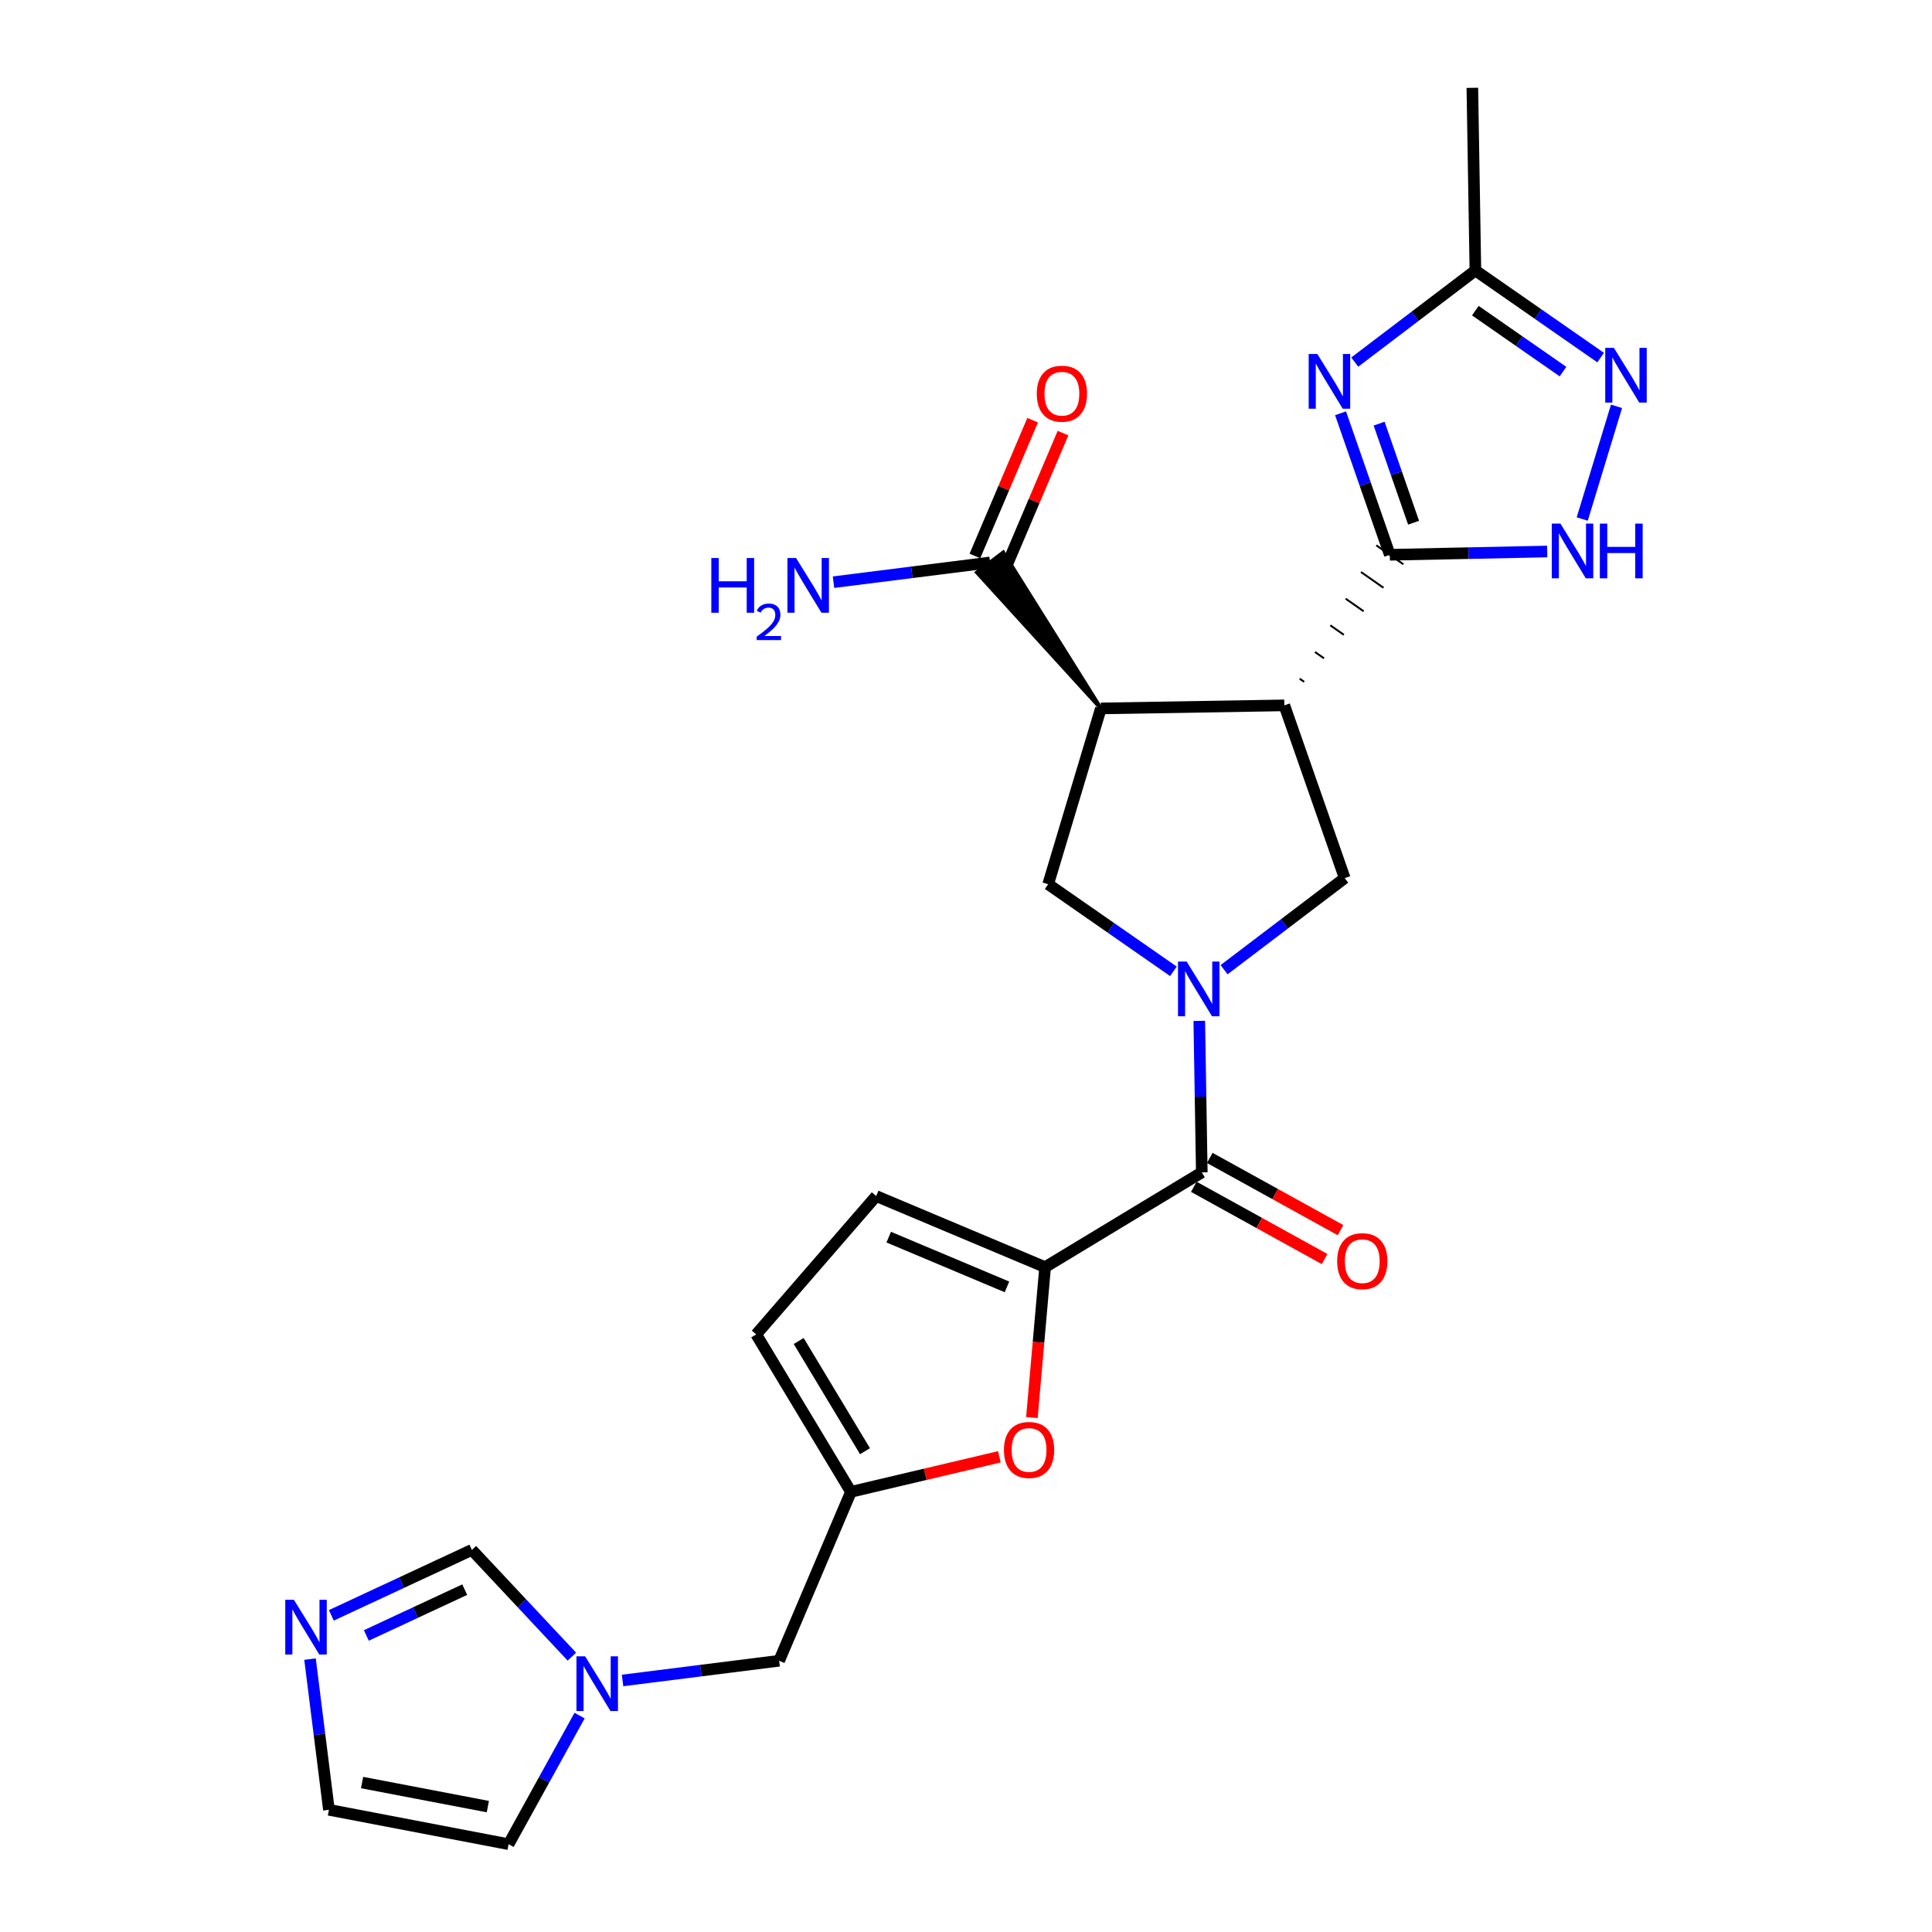<?xml version='1.0' encoding='iso-8859-1'?>
<svg version='1.1' baseProfile='full'
              xmlns='http://www.w3.org/2000/svg'
                      xmlns:rdkit='http://www.rdkit.org/xml'
                      xmlns:xlink='http://www.w3.org/1999/xlink'
                  xml:space='preserve'
width='1000px' height='1000px' viewBox='0 0 1000 1000'>
<!-- END OF HEADER -->
<rect style='opacity:1.0;fill:#FFFFFF;stroke:none' width='1000' height='1000' x='0' y='0'> </rect>
<path class='bond-4' d='M 620.746,528.405 L 621.396,567.611' style='fill:none;fill-rule:evenodd;stroke:#0000FF;stroke-width:6px;stroke-linecap:butt;stroke-linejoin:miter;stroke-opacity:1' />
<path class='bond-4' d='M 621.396,567.611 L 622.047,606.816' style='fill:none;fill-rule:evenodd;stroke:#000000;stroke-width:6px;stroke-linecap:butt;stroke-linejoin:miter;stroke-opacity:1' />
<path class='bond-6' d='M 633.583,501.916 L 664.801,478.211' style='fill:none;fill-rule:evenodd;stroke:#0000FF;stroke-width:6px;stroke-linecap:butt;stroke-linejoin:miter;stroke-opacity:1' />
<path class='bond-6' d='M 664.801,478.211 L 696.019,454.507' style='fill:none;fill-rule:evenodd;stroke:#000000;stroke-width:6px;stroke-linecap:butt;stroke-linejoin:miter;stroke-opacity:1' />
<path class='bond-8' d='M 607.358,502.751 L 574.945,480.209' style='fill:none;fill-rule:evenodd;stroke:#0000FF;stroke-width:6px;stroke-linecap:butt;stroke-linejoin:miter;stroke-opacity:1' />
<path class='bond-8' d='M 574.945,480.209 L 542.533,457.667' style='fill:none;fill-rule:evenodd;stroke:#000000;stroke-width:6px;stroke-linecap:butt;stroke-linejoin:miter;stroke-opacity:1' />
<path class='bond-0' d='M 664.769,365.095 L 696.019,454.507' style='fill:none;fill-rule:evenodd;stroke:#000000;stroke-width:6px;stroke-linecap:butt;stroke-linejoin:miter;stroke-opacity:1' />
<path class='bond-1' d='M 675.034,352.922 L 672.702,351.288' style='fill:none;fill-rule:evenodd;stroke:#000000;stroke-width:1.0px;stroke-linecap:butt;stroke-linejoin:miter;stroke-opacity:1' />
<path class='bond-1' d='M 685.299,340.749 L 680.635,337.482' style='fill:none;fill-rule:evenodd;stroke:#000000;stroke-width:1.0px;stroke-linecap:butt;stroke-linejoin:miter;stroke-opacity:1' />
<path class='bond-1' d='M 695.564,328.576 L 688.568,323.676' style='fill:none;fill-rule:evenodd;stroke:#000000;stroke-width:1.0px;stroke-linecap:butt;stroke-linejoin:miter;stroke-opacity:1' />
<path class='bond-1' d='M 705.829,316.403 L 696.502,309.869' style='fill:none;fill-rule:evenodd;stroke:#000000;stroke-width:1.0px;stroke-linecap:butt;stroke-linejoin:miter;stroke-opacity:1' />
<path class='bond-1' d='M 716.093,304.229 L 704.435,296.063' style='fill:none;fill-rule:evenodd;stroke:#000000;stroke-width:1.0px;stroke-linecap:butt;stroke-linejoin:miter;stroke-opacity:1' />
<path class='bond-1' d='M 726.358,292.056 L 712.368,282.256' style='fill:none;fill-rule:evenodd;stroke:#000000;stroke-width:1.0px;stroke-linecap:butt;stroke-linejoin:miter;stroke-opacity:1' />
<path class='bond-26' d='M 664.769,365.095 L 569.815,366.68' style='fill:none;fill-rule:evenodd;stroke:#000000;stroke-width:6px;stroke-linecap:butt;stroke-linejoin:miter;stroke-opacity:1' />
<path class='bond-3' d='M 719.363,287.156 L 706.616,250.534' style='fill:none;fill-rule:evenodd;stroke:#000000;stroke-width:6px;stroke-linecap:butt;stroke-linejoin:miter;stroke-opacity:1' />
<path class='bond-3' d='M 706.616,250.534 L 693.869,213.911' style='fill:none;fill-rule:evenodd;stroke:#0000FF;stroke-width:6px;stroke-linecap:butt;stroke-linejoin:miter;stroke-opacity:1' />
<path class='bond-3' d='M 731.671,270.555 L 722.748,244.919' style='fill:none;fill-rule:evenodd;stroke:#000000;stroke-width:6px;stroke-linecap:butt;stroke-linejoin:miter;stroke-opacity:1' />
<path class='bond-3' d='M 722.748,244.919 L 713.826,219.283' style='fill:none;fill-rule:evenodd;stroke:#0000FF;stroke-width:6px;stroke-linecap:butt;stroke-linejoin:miter;stroke-opacity:1' />
<path class='bond-7' d='M 719.363,287.156 L 760.098,286.306' style='fill:none;fill-rule:evenodd;stroke:#000000;stroke-width:6px;stroke-linecap:butt;stroke-linejoin:miter;stroke-opacity:1' />
<path class='bond-7' d='M 760.098,286.306 L 800.832,285.456' style='fill:none;fill-rule:evenodd;stroke:#0000FF;stroke-width:6px;stroke-linecap:butt;stroke-linejoin:miter;stroke-opacity:1' />
<path class='bond-2' d='M 569.815,366.68 L 542.533,457.667' style='fill:none;fill-rule:evenodd;stroke:#000000;stroke-width:6px;stroke-linecap:butt;stroke-linejoin:miter;stroke-opacity:1' />
<path class='bond-12' d='M 569.815,366.68 L 519.273,285.96 L 505.666,296.286 Z' style='fill:#000000;fill-rule:evenodd;fill-opacity:1;stroke:#000000;stroke-width:2px;stroke-linecap:butt;stroke-linejoin:miter;stroke-opacity:1;' />
<path class='bond-11' d='M 701.225,187.417 L 732.443,163.709' style='fill:none;fill-rule:evenodd;stroke:#0000FF;stroke-width:6px;stroke-linecap:butt;stroke-linejoin:miter;stroke-opacity:1' />
<path class='bond-11' d='M 732.443,163.709 L 763.661,140' style='fill:none;fill-rule:evenodd;stroke:#000000;stroke-width:6px;stroke-linecap:butt;stroke-linejoin:miter;stroke-opacity:1' />
<path class='bond-5' d='M 622.047,606.816 L 540.948,655.868' style='fill:none;fill-rule:evenodd;stroke:#000000;stroke-width:6px;stroke-linecap:butt;stroke-linejoin:miter;stroke-opacity:1' />
<path class='bond-20' d='M 617.917,614.292 L 651.762,632.987' style='fill:none;fill-rule:evenodd;stroke:#000000;stroke-width:6px;stroke-linecap:butt;stroke-linejoin:miter;stroke-opacity:1' />
<path class='bond-20' d='M 651.762,632.987 L 685.608,651.683' style='fill:none;fill-rule:evenodd;stroke:#FF0000;stroke-width:6px;stroke-linecap:butt;stroke-linejoin:miter;stroke-opacity:1' />
<path class='bond-20' d='M 626.176,599.34 L 660.022,618.035' style='fill:none;fill-rule:evenodd;stroke:#000000;stroke-width:6px;stroke-linecap:butt;stroke-linejoin:miter;stroke-opacity:1' />
<path class='bond-20' d='M 660.022,618.035 L 693.867,636.731' style='fill:none;fill-rule:evenodd;stroke:#FF0000;stroke-width:6px;stroke-linecap:butt;stroke-linejoin:miter;stroke-opacity:1' />
<path class='bond-10' d='M 540.948,655.868 L 537.529,694.794' style='fill:none;fill-rule:evenodd;stroke:#000000;stroke-width:6px;stroke-linecap:butt;stroke-linejoin:miter;stroke-opacity:1' />
<path class='bond-10' d='M 537.529,694.794 L 534.11,733.721' style='fill:none;fill-rule:evenodd;stroke:#FF0000;stroke-width:6px;stroke-linecap:butt;stroke-linejoin:miter;stroke-opacity:1' />
<path class='bond-14' d='M 540.948,655.868 L 453.51,619.076' style='fill:none;fill-rule:evenodd;stroke:#000000;stroke-width:6px;stroke-linecap:butt;stroke-linejoin:miter;stroke-opacity:1' />
<path class='bond-14' d='M 521.207,666.093 L 460.001,640.339' style='fill:none;fill-rule:evenodd;stroke:#000000;stroke-width:6px;stroke-linecap:butt;stroke-linejoin:miter;stroke-opacity:1' />
<path class='bond-9' d='M 818.967,268.645 L 836.71,210.31' style='fill:none;fill-rule:evenodd;stroke:#0000FF;stroke-width:6px;stroke-linecap:butt;stroke-linejoin:miter;stroke-opacity:1' />
<path class='bond-28' d='M 828.495,185.086 L 796.078,162.543' style='fill:none;fill-rule:evenodd;stroke:#0000FF;stroke-width:6px;stroke-linecap:butt;stroke-linejoin:miter;stroke-opacity:1' />
<path class='bond-28' d='M 796.078,162.543 L 763.661,140' style='fill:none;fill-rule:evenodd;stroke:#000000;stroke-width:6px;stroke-linecap:butt;stroke-linejoin:miter;stroke-opacity:1' />
<path class='bond-28' d='M 809.018,192.347 L 786.326,176.567' style='fill:none;fill-rule:evenodd;stroke:#0000FF;stroke-width:6px;stroke-linecap:butt;stroke-linejoin:miter;stroke-opacity:1' />
<path class='bond-28' d='M 786.326,176.567 L 763.634,160.787' style='fill:none;fill-rule:evenodd;stroke:#000000;stroke-width:6px;stroke-linecap:butt;stroke-linejoin:miter;stroke-opacity:1' />
<path class='bond-13' d='M 517.276,754.041 L 478.864,763.107' style='fill:none;fill-rule:evenodd;stroke:#FF0000;stroke-width:6px;stroke-linecap:butt;stroke-linejoin:miter;stroke-opacity:1' />
<path class='bond-13' d='M 478.864,763.107 L 440.452,772.173' style='fill:none;fill-rule:evenodd;stroke:#000000;stroke-width:6px;stroke-linecap:butt;stroke-linejoin:miter;stroke-opacity:1' />
<path class='bond-25' d='M 763.661,140 L 762.086,45.455' style='fill:none;fill-rule:evenodd;stroke:#000000;stroke-width:6px;stroke-linecap:butt;stroke-linejoin:miter;stroke-opacity:1' />
<path class='bond-23' d='M 520.329,294.465 L 535.272,259.318' style='fill:none;fill-rule:evenodd;stroke:#000000;stroke-width:6px;stroke-linecap:butt;stroke-linejoin:miter;stroke-opacity:1' />
<path class='bond-23' d='M 535.272,259.318 L 550.215,224.171' style='fill:none;fill-rule:evenodd;stroke:#FF0000;stroke-width:6px;stroke-linecap:butt;stroke-linejoin:miter;stroke-opacity:1' />
<path class='bond-23' d='M 504.61,287.781 L 519.553,252.635' style='fill:none;fill-rule:evenodd;stroke:#000000;stroke-width:6px;stroke-linecap:butt;stroke-linejoin:miter;stroke-opacity:1' />
<path class='bond-23' d='M 519.553,252.635 L 534.495,217.488' style='fill:none;fill-rule:evenodd;stroke:#FF0000;stroke-width:6px;stroke-linecap:butt;stroke-linejoin:miter;stroke-opacity:1' />
<path class='bond-24' d='M 512.469,291.123 L 471.947,296.232' style='fill:none;fill-rule:evenodd;stroke:#000000;stroke-width:6px;stroke-linecap:butt;stroke-linejoin:miter;stroke-opacity:1' />
<path class='bond-24' d='M 471.947,296.232 L 431.426,301.341' style='fill:none;fill-rule:evenodd;stroke:#0000FF;stroke-width:6px;stroke-linecap:butt;stroke-linejoin:miter;stroke-opacity:1' />
<path class='bond-22' d='M 440.452,772.173 L 403.281,859.601' style='fill:none;fill-rule:evenodd;stroke:#000000;stroke-width:6px;stroke-linecap:butt;stroke-linejoin:miter;stroke-opacity:1' />
<path class='bond-27' d='M 440.452,772.173 L 391.41,690.685' style='fill:none;fill-rule:evenodd;stroke:#000000;stroke-width:6px;stroke-linecap:butt;stroke-linejoin:miter;stroke-opacity:1' />
<path class='bond-27' d='M 447.731,751.142 L 413.401,694.1' style='fill:none;fill-rule:evenodd;stroke:#000000;stroke-width:6px;stroke-linecap:butt;stroke-linejoin:miter;stroke-opacity:1' />
<path class='bond-17' d='M 453.51,619.076 L 391.41,690.685' style='fill:none;fill-rule:evenodd;stroke:#000000;stroke-width:6px;stroke-linecap:butt;stroke-linejoin:miter;stroke-opacity:1' />
<path class='bond-15' d='M 171.499,836.103 L 207.871,819.165' style='fill:none;fill-rule:evenodd;stroke:#0000FF;stroke-width:6px;stroke-linecap:butt;stroke-linejoin:miter;stroke-opacity:1' />
<path class='bond-15' d='M 207.871,819.165 L 244.244,802.227' style='fill:none;fill-rule:evenodd;stroke:#000000;stroke-width:6px;stroke-linecap:butt;stroke-linejoin:miter;stroke-opacity:1' />
<path class='bond-15' d='M 189.621,846.506 L 215.082,834.65' style='fill:none;fill-rule:evenodd;stroke:#0000FF;stroke-width:6px;stroke-linecap:butt;stroke-linejoin:miter;stroke-opacity:1' />
<path class='bond-15' d='M 215.082,834.65 L 240.543,822.793' style='fill:none;fill-rule:evenodd;stroke:#000000;stroke-width:6px;stroke-linecap:butt;stroke-linejoin:miter;stroke-opacity:1' />
<path class='bond-29' d='M 160.466,858.749 L 165.36,897.751' style='fill:none;fill-rule:evenodd;stroke:#0000FF;stroke-width:6px;stroke-linecap:butt;stroke-linejoin:miter;stroke-opacity:1' />
<path class='bond-29' d='M 165.36,897.751 L 170.253,936.752' style='fill:none;fill-rule:evenodd;stroke:#000000;stroke-width:6px;stroke-linecap:butt;stroke-linejoin:miter;stroke-opacity:1' />
<path class='bond-16' d='M 322.228,869.812 L 362.755,864.706' style='fill:none;fill-rule:evenodd;stroke:#0000FF;stroke-width:6px;stroke-linecap:butt;stroke-linejoin:miter;stroke-opacity:1' />
<path class='bond-16' d='M 362.755,864.706 L 403.281,859.601' style='fill:none;fill-rule:evenodd;stroke:#000000;stroke-width:6px;stroke-linecap:butt;stroke-linejoin:miter;stroke-opacity:1' />
<path class='bond-18' d='M 296.003,857.469 L 270.124,829.848' style='fill:none;fill-rule:evenodd;stroke:#0000FF;stroke-width:6px;stroke-linecap:butt;stroke-linejoin:miter;stroke-opacity:1' />
<path class='bond-18' d='M 270.124,829.848 L 244.244,802.227' style='fill:none;fill-rule:evenodd;stroke:#000000;stroke-width:6px;stroke-linecap:butt;stroke-linejoin:miter;stroke-opacity:1' />
<path class='bond-21' d='M 299.987,887.996 L 281.615,921.271' style='fill:none;fill-rule:evenodd;stroke:#0000FF;stroke-width:6px;stroke-linecap:butt;stroke-linejoin:miter;stroke-opacity:1' />
<path class='bond-21' d='M 281.615,921.271 L 263.242,954.545' style='fill:none;fill-rule:evenodd;stroke:#000000;stroke-width:6px;stroke-linecap:butt;stroke-linejoin:miter;stroke-opacity:1' />
<path class='bond-19' d='M 170.253,936.752 L 263.242,954.545' style='fill:none;fill-rule:evenodd;stroke:#000000;stroke-width:6px;stroke-linecap:butt;stroke-linejoin:miter;stroke-opacity:1' />
<path class='bond-19' d='M 187.412,922.644 L 252.504,935.099' style='fill:none;fill-rule:evenodd;stroke:#000000;stroke-width:6px;stroke-linecap:butt;stroke-linejoin:miter;stroke-opacity:1' />
<path  class='atom-0' d='M 614.211 497.712
L 623.491 512.712
Q 624.411 514.192, 625.891 516.872
Q 627.371 519.552, 627.451 519.712
L 627.451 497.712
L 631.211 497.712
L 631.211 526.032
L 627.331 526.032
L 617.371 509.632
Q 616.211 507.712, 614.971 505.512
Q 613.771 503.312, 613.411 502.632
L 613.411 526.032
L 609.731 526.032
L 609.731 497.712
L 614.211 497.712
' fill='#0000FF'/>
<path  class='atom-4' d='M 681.854 183.215
L 691.134 198.215
Q 692.054 199.695, 693.534 202.375
Q 695.014 205.055, 695.094 205.215
L 695.094 183.215
L 698.854 183.215
L 698.854 211.535
L 694.974 211.535
L 685.014 195.135
Q 683.854 193.215, 682.614 191.015
Q 681.414 188.815, 681.054 188.135
L 681.054 211.535
L 677.374 211.535
L 677.374 183.215
L 681.854 183.215
' fill='#0000FF'/>
<path  class='atom-8' d='M 807.677 271.022
L 816.957 286.022
Q 817.877 287.502, 819.357 290.182
Q 820.837 292.862, 820.917 293.022
L 820.917 271.022
L 824.677 271.022
L 824.677 299.342
L 820.797 299.342
L 810.837 282.942
Q 809.677 281.022, 808.437 278.822
Q 807.237 276.622, 806.877 275.942
L 806.877 299.342
L 803.197 299.342
L 803.197 271.022
L 807.677 271.022
' fill='#0000FF'/>
<path  class='atom-8' d='M 828.077 271.022
L 831.917 271.022
L 831.917 283.062
L 846.397 283.062
L 846.397 271.022
L 850.237 271.022
L 850.237 299.342
L 846.397 299.342
L 846.397 286.262
L 831.917 286.262
L 831.917 299.342
L 828.077 299.342
L 828.077 271.022
' fill='#0000FF'/>
<path  class='atom-10' d='M 835.349 180.045
L 844.629 195.045
Q 845.549 196.525, 847.029 199.205
Q 848.509 201.885, 848.589 202.045
L 848.589 180.045
L 852.349 180.045
L 852.349 208.365
L 848.469 208.365
L 838.509 191.965
Q 837.349 190.045, 836.109 187.845
Q 834.909 185.645, 834.549 184.965
L 834.549 208.365
L 830.869 208.365
L 830.869 180.045
L 835.349 180.045
' fill='#0000FF'/>
<path  class='atom-11' d='M 519.644 750.493
Q 519.644 743.693, 523.004 739.893
Q 526.364 736.093, 532.644 736.093
Q 538.924 736.093, 542.284 739.893
Q 545.644 743.693, 545.644 750.493
Q 545.644 757.373, 542.244 761.293
Q 538.844 765.173, 532.644 765.173
Q 526.404 765.173, 523.004 761.293
Q 519.644 757.413, 519.644 750.493
M 532.644 761.973
Q 536.964 761.973, 539.284 759.093
Q 541.644 756.173, 541.644 750.493
Q 541.644 744.933, 539.284 742.133
Q 536.964 739.293, 532.644 739.293
Q 528.324 739.293, 525.964 742.093
Q 523.644 744.893, 523.644 750.493
Q 523.644 756.213, 525.964 759.093
Q 528.324 761.973, 532.644 761.973
' fill='#FF0000'/>
<path  class='atom-16' d='M 152.131 828.047
L 161.411 843.047
Q 162.331 844.527, 163.811 847.207
Q 165.291 849.887, 165.371 850.047
L 165.371 828.047
L 169.131 828.047
L 169.131 856.367
L 165.251 856.367
L 155.291 839.967
Q 154.131 838.047, 152.891 835.847
Q 151.691 833.647, 151.331 832.967
L 151.331 856.367
L 147.651 856.367
L 147.651 828.047
L 152.131 828.047
' fill='#0000FF'/>
<path  class='atom-17' d='M 302.855 857.303
L 312.135 872.303
Q 313.055 873.783, 314.535 876.463
Q 316.015 879.143, 316.095 879.303
L 316.095 857.303
L 319.855 857.303
L 319.855 885.623
L 315.975 885.623
L 306.015 869.223
Q 304.855 867.303, 303.615 865.103
Q 302.415 862.903, 302.055 862.223
L 302.055 885.623
L 298.375 885.623
L 298.375 857.303
L 302.855 857.303
' fill='#0000FF'/>
<path  class='atom-21' d='M 692.11 652.778
Q 692.11 645.978, 695.47 642.178
Q 698.83 638.378, 705.11 638.378
Q 711.39 638.378, 714.75 642.178
Q 718.11 645.978, 718.11 652.778
Q 718.11 659.658, 714.71 663.578
Q 711.31 667.458, 705.11 667.458
Q 698.87 667.458, 695.47 663.578
Q 692.11 659.698, 692.11 652.778
M 705.11 664.258
Q 709.43 664.258, 711.75 661.378
Q 714.11 658.458, 714.11 652.778
Q 714.11 647.218, 711.75 644.418
Q 709.43 641.578, 705.11 641.578
Q 700.79 641.578, 698.43 644.378
Q 696.11 647.178, 696.11 652.778
Q 696.11 658.498, 698.43 661.378
Q 700.79 664.258, 705.11 664.258
' fill='#FF0000'/>
<path  class='atom-24' d='M 536.64 203.775
Q 536.64 196.975, 540 193.175
Q 543.36 189.375, 549.64 189.375
Q 555.92 189.375, 559.28 193.175
Q 562.64 196.975, 562.64 203.775
Q 562.64 210.655, 559.24 214.575
Q 555.84 218.455, 549.64 218.455
Q 543.4 218.455, 540 214.575
Q 536.64 210.695, 536.64 203.775
M 549.64 215.255
Q 553.96 215.255, 556.28 212.375
Q 558.64 209.455, 558.64 203.775
Q 558.64 198.215, 556.28 195.415
Q 553.96 192.575, 549.64 192.575
Q 545.32 192.575, 542.96 195.375
Q 540.64 198.175, 540.64 203.775
Q 540.64 209.495, 542.96 212.375
Q 545.32 215.255, 549.64 215.255
' fill='#FF0000'/>
<path  class='atom-25' d='M 368.18 288.835
L 372.02 288.835
L 372.02 300.875
L 386.5 300.875
L 386.5 288.835
L 390.34 288.835
L 390.34 317.155
L 386.5 317.155
L 386.5 304.075
L 372.02 304.075
L 372.02 317.155
L 368.18 317.155
L 368.18 288.835
' fill='#0000FF'/>
<path  class='atom-25' d='M 391.713 316.161
Q 392.399 314.392, 394.036 313.415
Q 395.673 312.412, 397.943 312.412
Q 400.768 312.412, 402.352 313.943
Q 403.936 315.475, 403.936 318.194
Q 403.936 320.966, 401.877 323.553
Q 399.844 326.14, 395.62 329.203
L 404.253 329.203
L 404.253 331.315
L 391.66 331.315
L 391.66 329.546
Q 395.145 327.064, 397.204 325.216
Q 399.29 323.368, 400.293 321.705
Q 401.296 320.042, 401.296 318.326
Q 401.296 316.531, 400.399 315.527
Q 399.501 314.524, 397.943 314.524
Q 396.439 314.524, 395.435 315.131
Q 394.432 315.739, 393.719 317.085
L 391.713 316.161
' fill='#0000FF'/>
<path  class='atom-25' d='M 412.053 288.835
L 421.333 303.835
Q 422.253 305.315, 423.733 307.995
Q 425.213 310.675, 425.293 310.835
L 425.293 288.835
L 429.053 288.835
L 429.053 317.155
L 425.173 317.155
L 415.213 300.755
Q 414.053 298.835, 412.813 296.635
Q 411.613 294.435, 411.253 293.755
L 411.253 317.155
L 407.573 317.155
L 407.573 288.835
L 412.053 288.835
' fill='#0000FF'/>
</svg>
